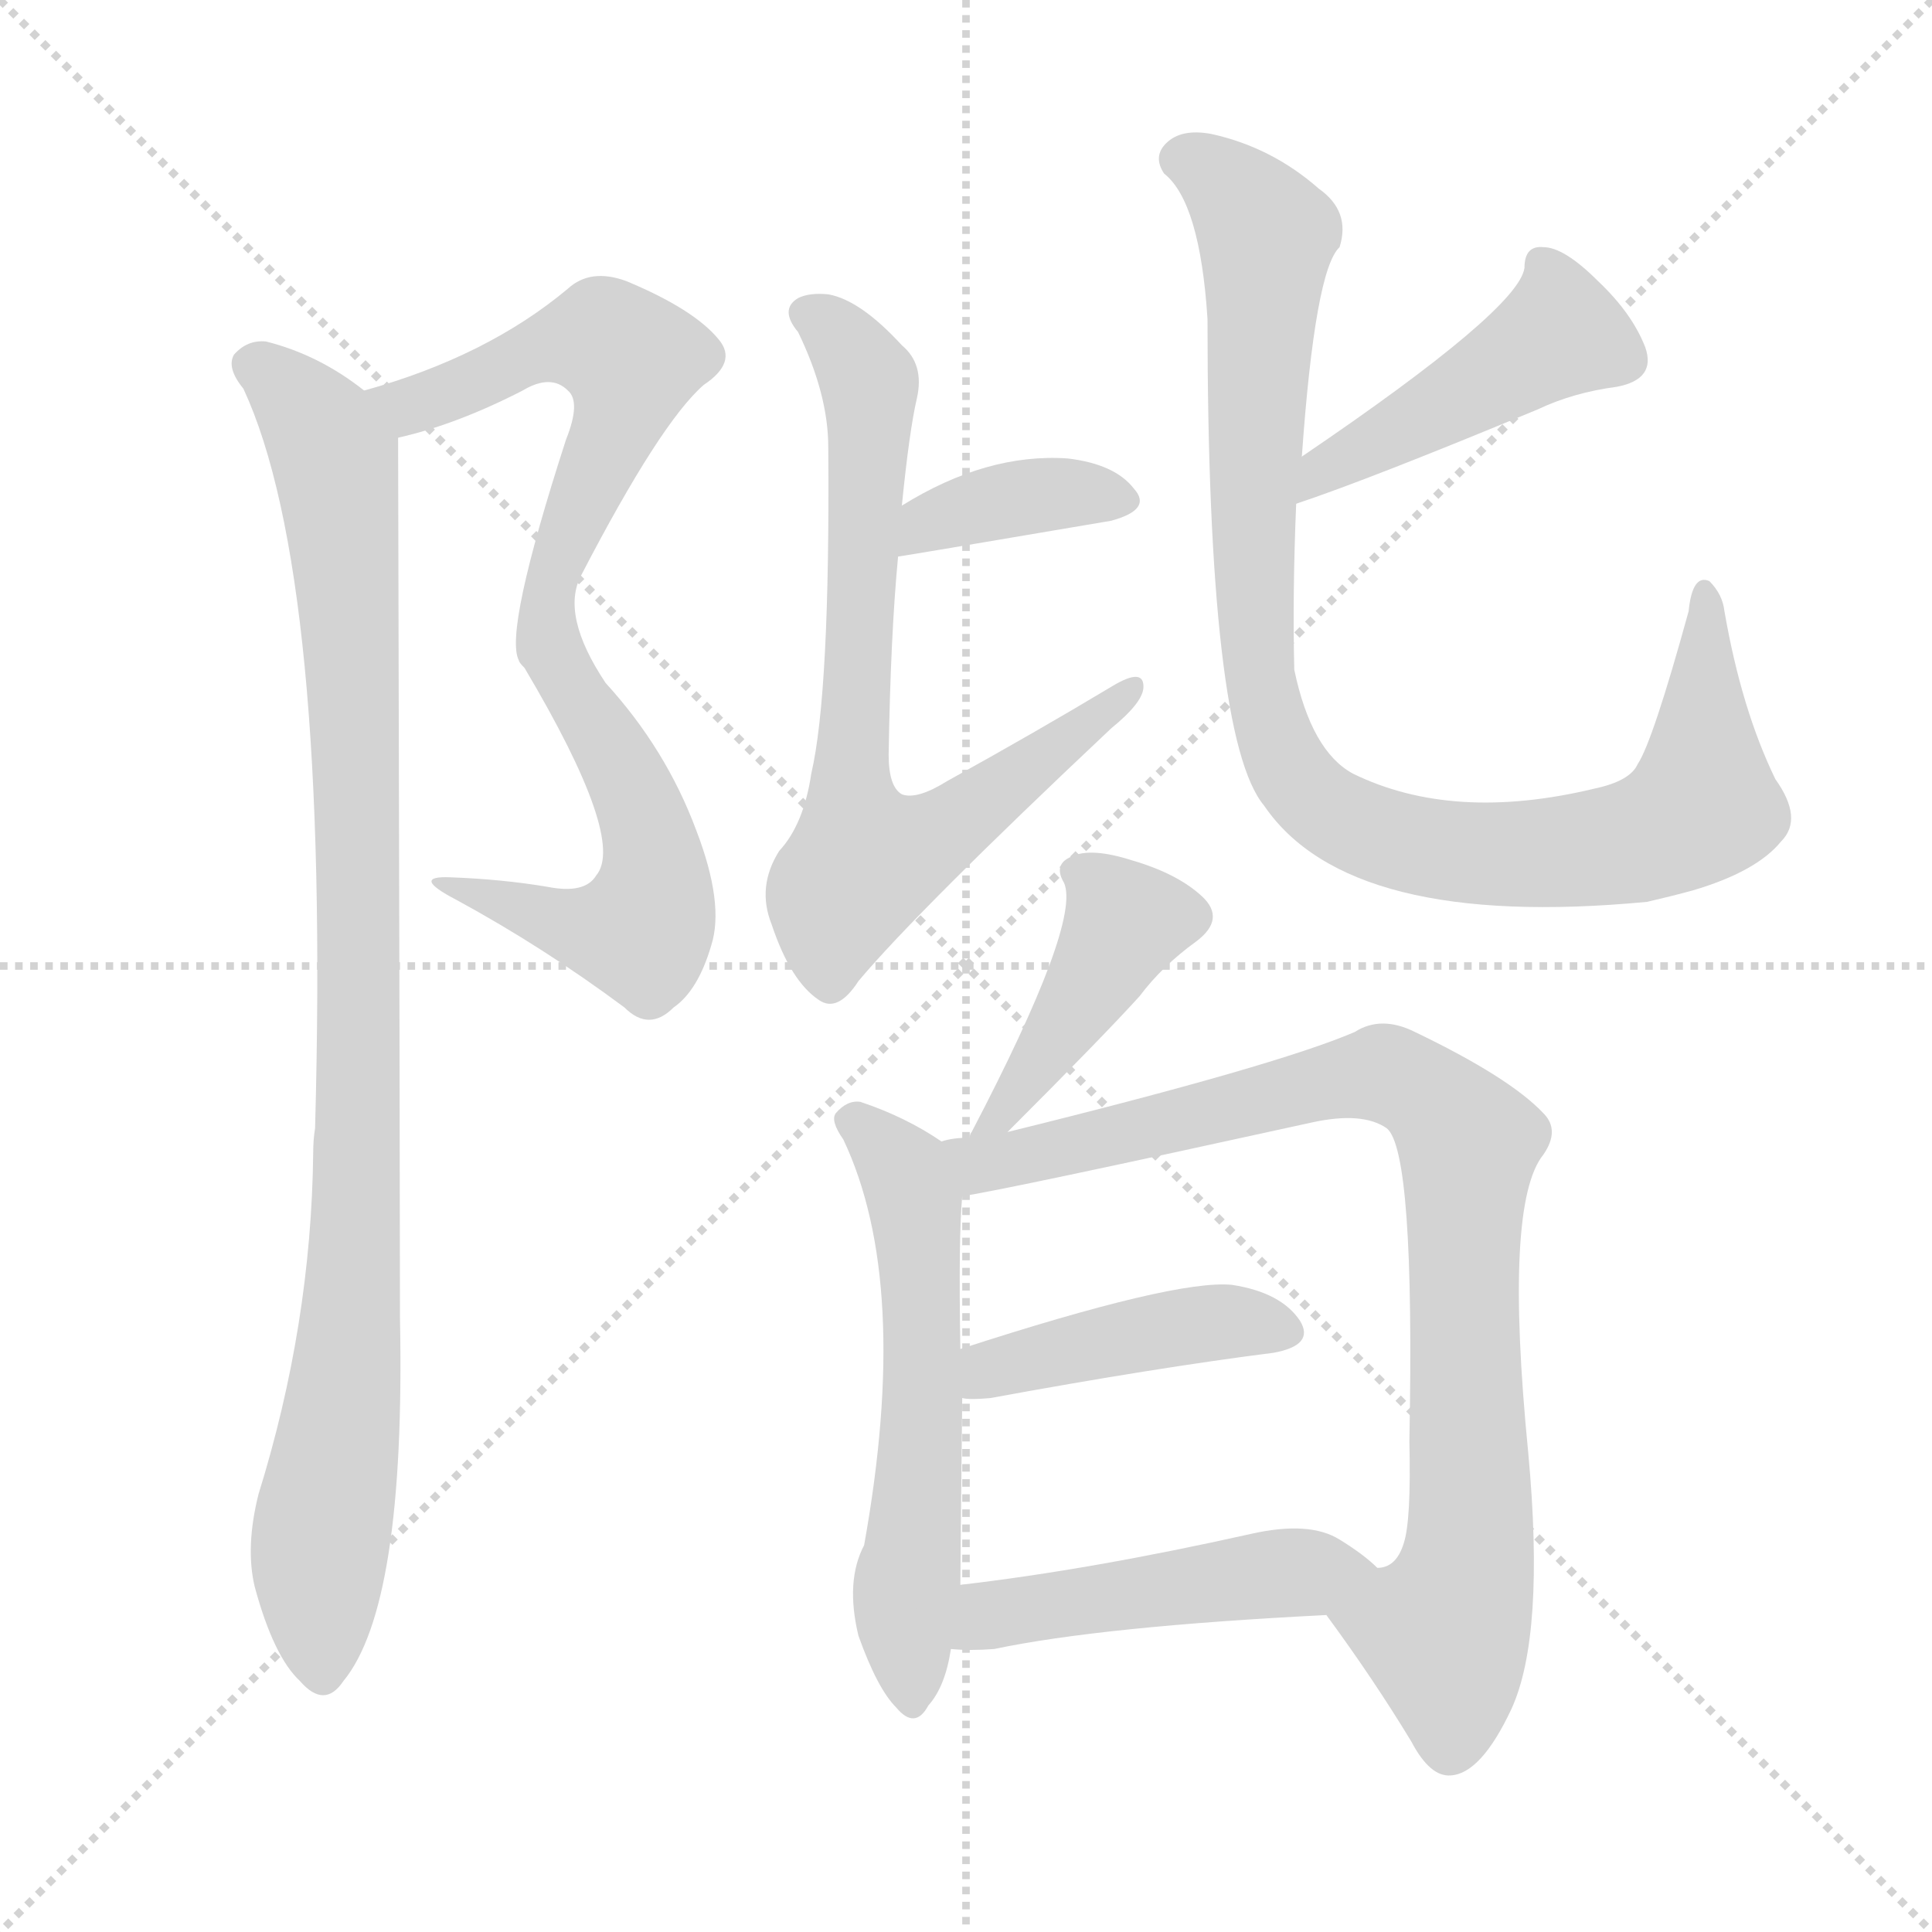 <svg version="1.1" viewBox="0 0 1024 1024" xmlns="http://www.w3.org/2000/svg">
  <g stroke="lightgray" stroke-dasharray="1,1" stroke-width="1" transform="scale(4, 4)">
    <line x1="0" y1="0" x2="256" y2="256"></line>
    <line x1="256" y1="0" x2="0" y2="256"></line>
    <line x1="128" y1="0" x2="128" y2="256"></line>
    <line x1="0" y1="128" x2="256" y2="128"></line>
  </g>
  <g transform="scale(1, -1) translate(0, -900)">
    <style type="text/css">
      
        @keyframes keyframes0 {
          from {
            stroke: blue;
            stroke-dashoffset: 824;
            stroke-width: 128;
          }
          73% {
            animation-timing-function: step-end;
            stroke: blue;
            stroke-dashoffset: 0;
            stroke-width: 128;
          }
          to {
            stroke: black;
            stroke-width: 1024;
          }
        }
        #make-me-a-hanzi-animation-0 {
          animation: keyframes0 0.921s both;
          animation-delay: 0s;
          animation-timing-function: linear;
        }
      
        @keyframes keyframes1 {
          from {
            stroke: blue;
            stroke-dashoffset: 968;
            stroke-width: 128;
          }
          76% {
            animation-timing-function: step-end;
            stroke: blue;
            stroke-dashoffset: 0;
            stroke-width: 128;
          }
          to {
            stroke: black;
            stroke-width: 1024;
          }
        }
        #make-me-a-hanzi-animation-1 {
          animation: keyframes1 1.038s both;
          animation-delay: 0.921s;
          animation-timing-function: linear;
        }
      
        @keyframes keyframes2 {
          from {
            stroke: blue;
            stroke-dashoffset: 376;
            stroke-width: 128;
          }
          55% {
            animation-timing-function: step-end;
            stroke: blue;
            stroke-dashoffset: 0;
            stroke-width: 128;
          }
          to {
            stroke: black;
            stroke-width: 1024;
          }
        }
        #make-me-a-hanzi-animation-2 {
          animation: keyframes2 0.556s both;
          animation-delay: 1.958s;
          animation-timing-function: linear;
        }
      
        @keyframes keyframes3 {
          from {
            stroke: blue;
            stroke-dashoffset: 727;
            stroke-width: 128;
          }
          70% {
            animation-timing-function: step-end;
            stroke: blue;
            stroke-dashoffset: 0;
            stroke-width: 128;
          }
          to {
            stroke: black;
            stroke-width: 1024;
          }
        }
        #make-me-a-hanzi-animation-3 {
          animation: keyframes3 0.842s both;
          animation-delay: 2.514s;
          animation-timing-function: linear;
        }
      
        @keyframes keyframes4 {
          from {
            stroke: blue;
            stroke-dashoffset: 451;
            stroke-width: 128;
          }
          59% {
            animation-timing-function: step-end;
            stroke: blue;
            stroke-dashoffset: 0;
            stroke-width: 128;
          }
          to {
            stroke: black;
            stroke-width: 1024;
          }
        }
        #make-me-a-hanzi-animation-4 {
          animation: keyframes4 0.617s both;
          animation-delay: 3.356s;
          animation-timing-function: linear;
        }
      
        @keyframes keyframes5 {
          from {
            stroke: blue;
            stroke-dashoffset: 954;
            stroke-width: 128;
          }
          76% {
            animation-timing-function: step-end;
            stroke: blue;
            stroke-dashoffset: 0;
            stroke-width: 128;
          }
          to {
            stroke: black;
            stroke-width: 1024;
          }
        }
        #make-me-a-hanzi-animation-5 {
          animation: keyframes5 1.026s both;
          animation-delay: 3.973s;
          animation-timing-function: linear;
        }
      
        @keyframes keyframes6 {
          from {
            stroke: blue;
            stroke-dashoffset: 419;
            stroke-width: 128;
          }
          58% {
            animation-timing-function: step-end;
            stroke: blue;
            stroke-dashoffset: 0;
            stroke-width: 128;
          }
          to {
            stroke: black;
            stroke-width: 1024;
          }
        }
        #make-me-a-hanzi-animation-6 {
          animation: keyframes6 0.591s both;
          animation-delay: 4.999s;
          animation-timing-function: linear;
        }
      
        @keyframes keyframes7 {
          from {
            stroke: blue;
            stroke-dashoffset: 575;
            stroke-width: 128;
          }
          65% {
            animation-timing-function: step-end;
            stroke: blue;
            stroke-dashoffset: 0;
            stroke-width: 128;
          }
          to {
            stroke: black;
            stroke-width: 1024;
          }
        }
        #make-me-a-hanzi-animation-7 {
          animation: keyframes7 0.718s both;
          animation-delay: 5.59s;
          animation-timing-function: linear;
        }
      
        @keyframes keyframes8 {
          from {
            stroke: blue;
            stroke-dashoffset: 870;
            stroke-width: 128;
          }
          74% {
            animation-timing-function: step-end;
            stroke: blue;
            stroke-dashoffset: 0;
            stroke-width: 128;
          }
          to {
            stroke: black;
            stroke-width: 1024;
          }
        }
        #make-me-a-hanzi-animation-8 {
          animation: keyframes8 0.958s both;
          animation-delay: 6.308s;
          animation-timing-function: linear;
        }
      
        @keyframes keyframes9 {
          from {
            stroke: blue;
            stroke-dashoffset: 425;
            stroke-width: 128;
          }
          58% {
            animation-timing-function: step-end;
            stroke: blue;
            stroke-dashoffset: 0;
            stroke-width: 128;
          }
          to {
            stroke: black;
            stroke-width: 1024;
          }
        }
        #make-me-a-hanzi-animation-9 {
          animation: keyframes9 0.596s both;
          animation-delay: 7.266s;
          animation-timing-function: linear;
        }
      
        @keyframes keyframes10 {
          from {
            stroke: blue;
            stroke-dashoffset: 474;
            stroke-width: 128;
          }
          61% {
            animation-timing-function: step-end;
            stroke: blue;
            stroke-dashoffset: 0;
            stroke-width: 128;
          }
          to {
            stroke: black;
            stroke-width: 1024;
          }
        }
        #make-me-a-hanzi-animation-10 {
          animation: keyframes10 0.636s both;
          animation-delay: 7.862s;
          animation-timing-function: linear;
        }
      
    </style>
    
      <path d="M 211 668 Q 242 675 277 693 Q 292 702 301 693 Q 308 687 300 667 Q 267 565 275 550 Q 275 549 278 546 Q 332 455 316 436 Q 310 426 290 430 Q 266 434 239 435 Q 217 436 242 423 Q 288 398 331 366 Q 344 353 357 366 Q 370 375 377 399 Q 384 421 369 460 Q 353 503 321 538 Q 297 574 308 595 Q 350 676 373 696 Q 391 708 381 720 Q 368 736 332 751 Q 313 758 301 747 Q 258 711 193 693 C 164 684 182 660 211 668 Z" fill="lightgray"></path>
    
      <path d="M 193 693 Q 169 712 141 719 Q 131 720 124 712 Q 120 705 129 694 Q 175 595 167 302 Q 166 296 166 289 Q 165 198 137 108 Q 130 80 135 59 Q 145 22 159 9 Q 172 -6 182 9 Q 215 49 212 201 Q 212 270 211 668 C 211 681 211 681 193 693 Z" fill="lightgray"></path>
    
      <path d="M 476 605 Q 477 605 589 624 Q 611 630 601 641 Q 591 654 566 657 Q 523 660 478 632 C 452 616 446 600 476 605 Z" fill="lightgray"></path>
    
      <path d="M 478 632 Q 482 672 486 689 Q 490 707 478 717 Q 456 741 439 744 Q 429 745 423 742 Q 413 736 423 724 Q 439 691 439 663 Q 440 533 430 490 Q 426 463 413 449 Q 401 430 409 410 Q 419 380 434 370 Q 444 363 455 380 Q 486 417 589 514 Q 605 527 606 535 Q 607 547 589 536 Q 549 512 502 486 Q 486 476 478 479 Q 471 483 471 500 Q 472 563 476 605 L 478 632 Z" fill="lightgray"></path>
    
      <path d="M 687 633 Q 726 646 815 683 Q 834 692 857 695 Q 878 699 872 716 Q 865 734 847 751 Q 829 769 818 769 Q 808 770 808 758 Q 805 736 690 658 C 665 641 659 623 687 633 Z" fill="lightgray"></path>
    
      <path d="M 690 658 Q 697 757 710 769 Q 716 788 699 800 Q 674 822 642 829 Q 626 832 618 824 Q 611 817 617 808 Q 636 793 640 731 Q 640 509 670 473 Q 715 407 873 422 Q 886 425 897 428 Q 931 438 944 454 Q 956 466 941 487 Q 923 524 914 576 Q 913 585 906 592 Q 897 596 895 576 Q 876 507 868 495 Q 864 486 845 482 Q 770 464 717 490 Q 695 502 686 545 Q 685 585 687 633 L 690 658 Z" fill="lightgray"></path>
    
      <path d="M 534 300 Q 585 351 604 372 Q 616 388 634 401 Q 650 413 637 425 Q 624 437 600 444 Q 578 451 568 446 Q 558 442 564 432 Q 573 411 515 300 Q 514 299 514 297 C 502 269 513 279 534 300 Z" fill="lightgray"></path>
    
      <path d="M 499 295 Q 480 308 456 316 Q 449 317 443 310 Q 440 306 447 296 Q 483 220 458 81 Q 448 62 455 33 Q 465 5 475 -5 Q 485 -17 492 -4 Q 501 6 504 26 L 509 60 Q 509 69 510 159 L 509 185 Q 508 245 510 266 C 511 287 511 287 499 295 Z" fill="lightgray"></path>
    
      <path d="M 703 44 Q 728 10 748 -23 Q 758 -42 769 -41 Q 785 -40 801 -6 Q 819 33 810 130 Q 797 262 818 288 Q 827 301 818 310 Q 800 329 750 353 Q 732 362 718 353 Q 676 335 534 300 L 514 297 Q 505 297 499 295 C 469 291 480 261 510 266 Q 531 269 695 305 Q 722 311 735 302 Q 750 290 747 136 Q 748 94 744 82 Q 740 69 730 69 C 708 49 703 44 703 44 Z" fill="lightgray"></path>
    
      <path d="M 510 159 Q 514 158 525 159 Q 612 175 675 183 Q 697 187 689 200 Q 679 215 653 219 Q 623 222 509 185 C 480 176 480 161 510 159 Z" fill="lightgray"></path>
    
      <path d="M 504 26 Q 514 25 527 26 Q 584 38 703 44 C 733 46 752 49 730 69 Q 723 76 710 84 Q 694 94 663 87 Q 578 68 509 60 C 479 56 474 28 504 26 Z" fill="lightgray"></path>
    
    
      <clipPath id="make-me-a-hanzi-clip-0">
        <path d="M 211 668 Q 242 675 277 693 Q 292 702 301 693 Q 308 687 300 667 Q 267 565 275 550 Q 275 549 278 546 Q 332 455 316 436 Q 310 426 290 430 Q 266 434 239 435 Q 217 436 242 423 Q 288 398 331 366 Q 344 353 357 366 Q 370 375 377 399 Q 384 421 369 460 Q 353 503 321 538 Q 297 574 308 595 Q 350 676 373 696 Q 391 708 381 720 Q 368 736 332 751 Q 313 758 301 747 Q 258 711 193 693 C 164 684 182 660 211 668 Z"></path>
      </clipPath>
      <path clip-path="url(#make-me-a-hanzi-clip-0)" d="M 202 690 L 226 687 L 295 718 L 320 720 L 335 709 L 329 680 L 297 608 L 290 566 L 297 542 L 340 471 L 347 442 L 345 417 L 340 406 L 312 407 L 245 430" fill="none" id="make-me-a-hanzi-animation-0" stroke-dasharray="696 1392" stroke-linecap="round"></path>
    
      <clipPath id="make-me-a-hanzi-clip-1">
        <path d="M 193 693 Q 169 712 141 719 Q 131 720 124 712 Q 120 705 129 694 Q 175 595 167 302 Q 166 296 166 289 Q 165 198 137 108 Q 130 80 135 59 Q 145 22 159 9 Q 172 -6 182 9 Q 215 49 212 201 Q 212 270 211 668 C 211 681 211 681 193 693 Z"></path>
      </clipPath>
      <path clip-path="url(#make-me-a-hanzi-clip-1)" d="M 134 707 L 170 673 L 179 655 L 187 556 L 189 256 L 181 148 L 169 77 L 171 14" fill="none" id="make-me-a-hanzi-animation-1" stroke-dasharray="840 1680" stroke-linecap="round"></path>
    
      <clipPath id="make-me-a-hanzi-clip-2">
        <path d="M 476 605 Q 477 605 589 624 Q 611 630 601 641 Q 591 654 566 657 Q 523 660 478 632 C 452 616 446 600 476 605 Z"></path>
      </clipPath>
      <path clip-path="url(#make-me-a-hanzi-clip-2)" d="M 480 612 L 492 624 L 534 635 L 559 639 L 593 634" fill="none" id="make-me-a-hanzi-animation-2" stroke-dasharray="248 496" stroke-linecap="round"></path>
    
      <clipPath id="make-me-a-hanzi-clip-3">
        <path d="M 478 632 Q 482 672 486 689 Q 490 707 478 717 Q 456 741 439 744 Q 429 745 423 742 Q 413 736 423 724 Q 439 691 439 663 Q 440 533 430 490 Q 426 463 413 449 Q 401 430 409 410 Q 419 380 434 370 Q 444 363 455 380 Q 486 417 589 514 Q 605 527 606 535 Q 607 547 589 536 Q 549 512 502 486 Q 486 476 478 479 Q 471 483 471 500 Q 472 563 476 605 L 478 632 Z"></path>
      </clipPath>
      <path clip-path="url(#make-me-a-hanzi-clip-3)" d="M 428 733 L 447 720 L 461 697 L 450 477 L 461 443 L 508 464 L 597 534" fill="none" id="make-me-a-hanzi-animation-3" stroke-dasharray="599 1198" stroke-linecap="round"></path>
    
      <clipPath id="make-me-a-hanzi-clip-4">
        <path d="M 687 633 Q 726 646 815 683 Q 834 692 857 695 Q 878 699 872 716 Q 865 734 847 751 Q 829 769 818 769 Q 808 770 808 758 Q 805 736 690 658 C 665 641 659 623 687 633 Z"></path>
      </clipPath>
      <path clip-path="url(#make-me-a-hanzi-clip-4)" d="M 819 758 L 824 722 L 707 657 L 690 639" fill="none" id="make-me-a-hanzi-animation-4" stroke-dasharray="323 646" stroke-linecap="round"></path>
    
      <clipPath id="make-me-a-hanzi-clip-5">
        <path d="M 690 658 Q 697 757 710 769 Q 716 788 699 800 Q 674 822 642 829 Q 626 832 618 824 Q 611 817 617 808 Q 636 793 640 731 Q 640 509 670 473 Q 715 407 873 422 Q 886 425 897 428 Q 931 438 944 454 Q 956 466 941 487 Q 923 524 914 576 Q 913 585 906 592 Q 897 596 895 576 Q 876 507 868 495 Q 864 486 845 482 Q 770 464 717 490 Q 695 502 686 545 Q 685 585 687 633 L 690 658 Z"></path>
      </clipPath>
      <path clip-path="url(#make-me-a-hanzi-clip-5)" d="M 626 815 L 644 807 L 672 775 L 664 648 L 667 544 L 682 496 L 704 470 L 732 457 L 786 447 L 839 449 L 883 460 L 903 473 L 904 585" fill="none" id="make-me-a-hanzi-animation-5" stroke-dasharray="826 1652" stroke-linecap="round"></path>
    
      <clipPath id="make-me-a-hanzi-clip-6">
        <path d="M 534 300 Q 585 351 604 372 Q 616 388 634 401 Q 650 413 637 425 Q 624 437 600 444 Q 578 451 568 446 Q 558 442 564 432 Q 573 411 515 300 Q 514 299 514 297 C 502 269 513 279 534 300 Z"></path>
      </clipPath>
      <path clip-path="url(#make-me-a-hanzi-clip-6)" d="M 575 437 L 597 412 L 535 313 L 522 312" fill="none" id="make-me-a-hanzi-animation-6" stroke-dasharray="291 582" stroke-linecap="round"></path>
    
      <clipPath id="make-me-a-hanzi-clip-7">
        <path d="M 499 295 Q 480 308 456 316 Q 449 317 443 310 Q 440 306 447 296 Q 483 220 458 81 Q 448 62 455 33 Q 465 5 475 -5 Q 485 -17 492 -4 Q 501 6 504 26 L 509 60 Q 509 69 510 159 L 509 185 Q 508 245 510 266 C 511 287 511 287 499 295 Z"></path>
      </clipPath>
      <path clip-path="url(#make-me-a-hanzi-clip-7)" d="M 453 305 L 480 279 L 486 254 L 483 -2" fill="none" id="make-me-a-hanzi-animation-7" stroke-dasharray="447 894" stroke-linecap="round"></path>
    
      <clipPath id="make-me-a-hanzi-clip-8">
        <path d="M 703 44 Q 728 10 748 -23 Q 758 -42 769 -41 Q 785 -40 801 -6 Q 819 33 810 130 Q 797 262 818 288 Q 827 301 818 310 Q 800 329 750 353 Q 732 362 718 353 Q 676 335 534 300 L 514 297 Q 505 297 499 295 C 469 291 480 261 510 266 Q 531 269 695 305 Q 722 311 735 302 Q 750 290 747 136 Q 748 94 744 82 Q 740 69 730 69 C 708 49 703 44 703 44 Z"></path>
      </clipPath>
      <path clip-path="url(#make-me-a-hanzi-clip-8)" d="M 507 290 L 522 283 L 736 331 L 770 307 L 778 291 L 780 98 L 777 64 L 765 35 L 769 -25" fill="none" id="make-me-a-hanzi-animation-8" stroke-dasharray="742 1484" stroke-linecap="round"></path>
    
      <clipPath id="make-me-a-hanzi-clip-9">
        <path d="M 510 159 Q 514 158 525 159 Q 612 175 675 183 Q 697 187 689 200 Q 679 215 653 219 Q 623 222 509 185 C 480 176 480 161 510 159 Z"></path>
      </clipPath>
      <path clip-path="url(#make-me-a-hanzi-clip-9)" d="M 518 166 L 526 176 L 599 192 L 656 200 L 679 194" fill="none" id="make-me-a-hanzi-animation-9" stroke-dasharray="297 594" stroke-linecap="round"></path>
    
      <clipPath id="make-me-a-hanzi-clip-10">
        <path d="M 504 26 Q 514 25 527 26 Q 584 38 703 44 C 733 46 752 49 730 69 Q 723 76 710 84 Q 694 94 663 87 Q 578 68 509 60 C 479 56 474 28 504 26 Z"></path>
      </clipPath>
      <path clip-path="url(#make-me-a-hanzi-clip-10)" d="M 510 31 L 532 46 L 722 68" fill="none" id="make-me-a-hanzi-animation-10" stroke-dasharray="346 692" stroke-linecap="round"></path>
    
  </g>
</svg>